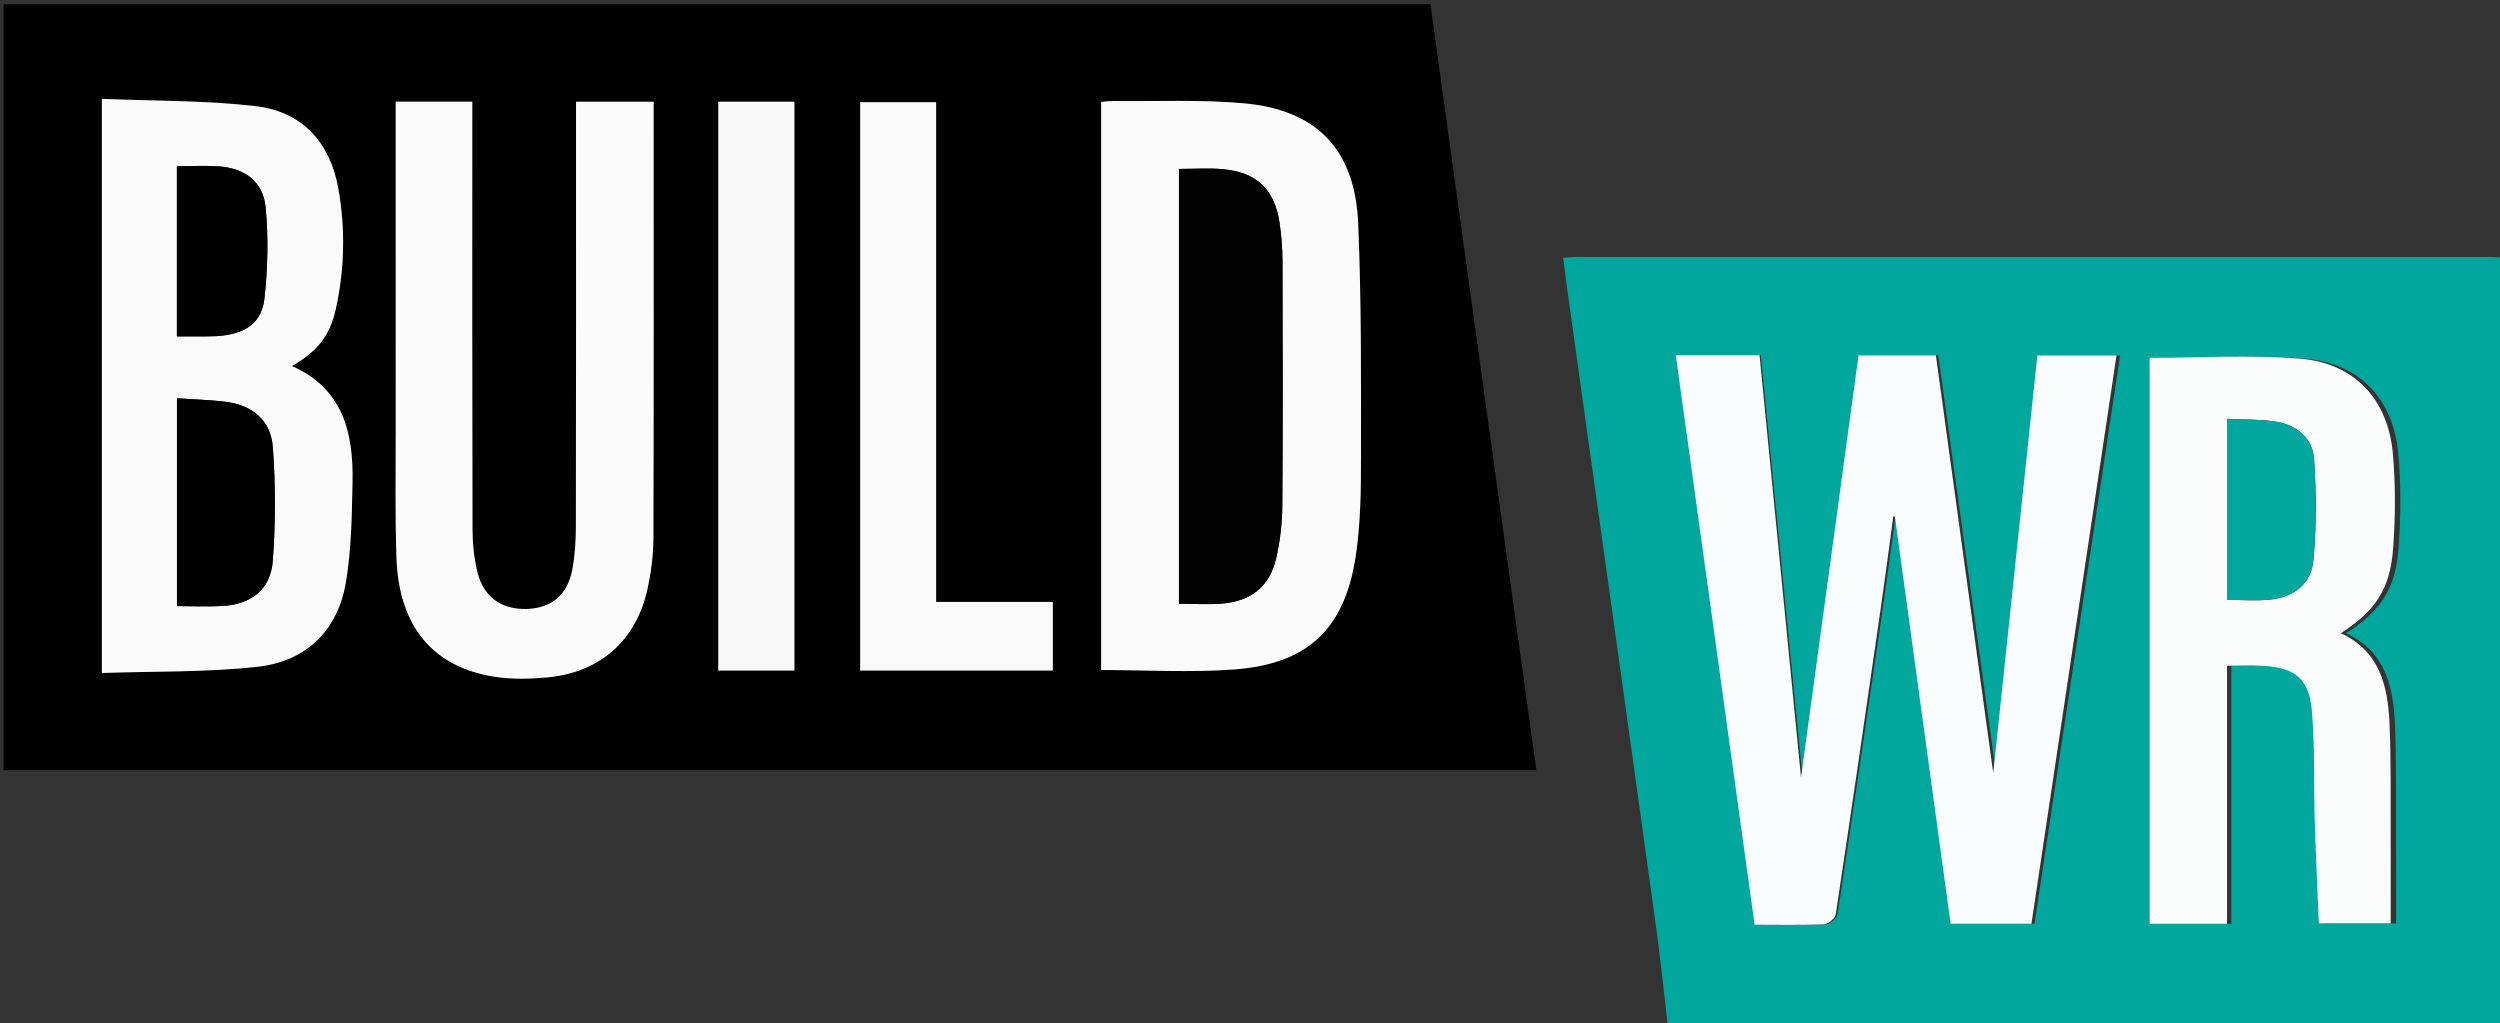 <?xml version="1.0" encoding="UTF-8"?>
<svg id="Layer_1" data-name="Layer 1" xmlns="http://www.w3.org/2000/svg" viewBox="0 0 171 70">
  <rect x="0" y="0" width="171" height="70" fill="#333333" stroke="none"/>
  <defs>
    <style>
      .cls-1 {
        fill: #020202;
      }

      .cls-1, .cls-2, .cls-3, .cls-4, .cls-5, .cls-6, .cls-7, .cls-8, .cls-9 {
        stroke-width: 0px;
      }

      .cls-2 {
        fill: #f9f9f9;
      }

      .cls-3 {
        fill: #fafdfd;
      }

      .cls-4 {
        fill: #01a69c;
      }

      .cls-5 {
        fill: #fbfdfd;
      }

      .cls-6 {
        fill: #fbfbfb;
      }

      .cls-7 {
        fill: #010101;
      }

      .cls-8 {
        fill: #fafafa;
      }

      .cls-9 {
        fill: #f8f8f8;
      }
    </style>
  </defs>
  <path class="cls-4" d="M114.056,70c-.243-2.087-.452-4.178-.736-6.259-.968-7.078-1.962-14.153-2.949-21.228-1.046-7.5-2.095-14.999-3.141-22.499-.108-.772-.204-1.546-.313-2.379.334-.023.614-.06.894-.06,20.883-.003,41.767-.002,62.65,0,.18,0,.359.022.539.033v52.393h-56.944ZM114.676,24.296c1.816,13.039,3.618,25.978,5.425,38.955,1.693,0,3.244.035,4.789-.032.285-.012.755-.411.797-.683,1.064-6.994,2.087-13.993,3.107-20.994.302-2.074.572-4.152.856-6.228.036.006.072.012.108.018,1.276,9.263,2.551,18.526,3.835,27.849h5.566c1.954-12.968,3.901-25.891,5.856-38.871h-5.449c-1.016,9.554-2.031,19.088-3.039,28.569-1.313-9.505-2.632-19.046-3.949-28.577h-5.324c-1.336,9.749-2.669,19.471-3.959,28.886-.933-9.438-1.894-19.165-2.856-28.893h-5.764ZM147.297,24.471v38.718h5.327v-17.65c.889,0,1.678-.035,2.463.007,2.218.117,3.194.879,3.381,3.094.21,2.486.12,4.997.195,7.496.07,2.345.184,4.689.279,7.024h4.949c0-2.122.008-4.151-.002-6.179-.012-2.502.033-5.008-.08-7.506-.115-2.544-.671-4.932-3.349-6.16,2.389-1.537,3.401-3.018,3.605-5.863.153-2.127.168-4.288-.022-6.41-.335-3.74-2.658-6.216-6.422-6.513-3.396-.267-6.831-.056-10.324-.056Z"/>
  <path class="cls-7" d="M.247,52.681V.288h97.594c2.407,17.405,4.822,34.866,7.246,52.394H.247ZM6.97,6.761v39.27c3.587-.123,7.14-.038,10.641-.424,3.312-.365,5.489-2.46,6.049-5.781.377-2.236.405-4.543.452-6.82.07-3.357-.612-6.399-4.141-7.967,1.774-1.047,2.592-2.054,3.008-3.946.597-2.716.648-5.475.16-8.205-.562-3.144-2.47-5.255-5.65-5.626-3.435-.4-6.923-.349-10.518-.501ZM75.317,45.828c3.113,0,6.131.184,9.118-.041,5.032-.379,7.552-2.773,8.301-7.783.331-2.214.355-4.487.355-6.734,0-5.329.032-10.663-.192-15.985-.214-5.066-2.827-7.775-7.843-8.222-2.953-.263-5.942-.122-8.915-.156-.272-.003-.545.04-.824.062v38.858ZM27.067,6.952v1.281c0,7.086-.003,14.171.002,21.257.002,2.898-.05,5.799.052,8.694.165,4.656,2.49,7.454,6.717,8.107,1.155.178,2.367.153,3.537.05,3.667-.323,6.165-2.533,6.928-6.119.237-1.111.385-2.264.389-3.398.03-9.591.017-19.181.017-28.772,0-.348,0-.695,0-1.091h-5.308c0,.438,0,.823,0,1.207,0,9.269.007,18.537-.01,27.806-.002.995-.059,2.006-.243,2.982-.329,1.744-1.436,2.647-3.11,2.699-1.726.053-2.958-.799-3.383-2.52-.237-.96-.334-1.977-.337-2.968-.024-9.34-.014-18.68-.014-28.02v-1.194h-5.237ZM64.031,41.17V6.991h-5.193v38.873h13.174v-4.694h-7.98ZM49.132,6.958v38.906h5.205V6.958h-5.205Z"/>
  <path class="cls-3" d="M114.626,24.296h5.727c.955,9.728,1.911,19.455,2.837,28.893,1.282-9.416,2.606-19.138,3.934-28.886h5.29c1.309,9.531,2.618,19.072,3.923,28.577,1.002-9.48,2.01-19.014,3.019-28.569h5.413c-1.943,12.979-3.877,25.902-5.818,38.871h-5.53c-1.276-9.324-2.543-18.587-3.81-27.849-.036-.006-.072-.012-.108-.018-.283,2.076-.551,4.155-.851,6.228-1.013,7-2.029,14-3.087,20.994-.041.272-.508.671-.792.683-1.536.068-3.076.032-4.758.032-1.796-12.978-3.586-25.916-5.39-38.955Z"/>
  <path class="cls-5" d="M147.036,24.471c3.47,0,6.882-.211,10.257.056,3.739.296,6.048,2.773,6.38,6.513.189,2.122.174,4.283.022,6.41-.203,2.846-1.209,4.326-3.582,5.863,2.661,1.228,3.214,3.616,3.328,6.16.112,2.498.067,5.004.079,7.506.01,2.029.002,4.058.002,6.179h-4.917c-.094-2.335-.207-4.679-.277-7.024-.074-2.499.015-5.009-.194-7.496-.186-2.215-1.156-2.977-3.359-3.094-.78-.042-1.564-.007-2.447-.007v17.65h-5.292V24.471ZM152.348,41.035c1.018,0,1.95.068,2.869-.015,1.642-.148,2.871-1.066,3.02-2.685.212-2.286.201-4.612.051-6.906-.095-1.449-1.176-2.359-2.618-2.588-1.073-.17-2.178-.136-3.321-.196v12.39Z"/>
  <path class="cls-8" d="M6.97,6.761c3.595.151,7.083.101,10.518.501,3.181.37,5.088,2.481,5.65,5.626.488,2.73.437,5.488-.16,8.205-.416,1.893-1.234,2.899-3.008,3.946,3.529,1.568,4.21,4.61,4.141,7.967-.047,2.278-.075,4.584-.452,6.82-.56,3.321-2.737,5.416-6.049,5.781-3.501.386-7.053.301-10.641.424V6.761ZM12.104,27.244v14.213c1.091,0,2.128.052,3.158-.011,1.932-.12,3.25-1.14,3.395-3.069.194-2.581.193-5.197.006-7.779-.135-1.86-1.411-2.895-3.268-3.121-1.057-.129-2.126-.154-3.291-.232ZM12.099,11.368v11.641c.723,0,1.397.006,2.07-.002.358-.004.718-.012,1.073-.055,1.644-.201,2.671-.93,2.85-2.566.224-2.042.269-4.138.079-6.181-.167-1.785-1.435-2.716-3.251-2.828-.92-.057-1.847-.01-2.821-.01Z"/>
  <path class="cls-8" d="M75.317,45.828V6.971c.279-.022.551-.065.824-.062,2.973.034,5.962-.107,8.915.156,5.016.447,7.629,3.156,7.843,8.222.225,5.322.193,10.656.192,15.985,0,2.246-.024,4.52-.355,6.734-.749,5.01-3.27,7.403-8.301,7.783-2.987.225-6.005.041-9.118.041ZM80.641,11.555v29.741c1.038,0,2.006.069,2.96-.014,2.023-.176,3.255-1.183,3.701-3.142.267-1.173.4-2.4.409-3.604.041-5.577.027-11.155.01-16.733-.003-.854-.071-1.716-.198-2.56-.346-2.302-1.575-3.47-3.906-3.674-.955-.084-1.923-.014-2.975-.014Z"/>
  <path class="cls-6" d="M27.067,6.952h5.237v1.194c0,9.34-.01,18.68.014,28.02.003.992.1,2.008.337,2.968.425,1.721,1.657,2.573,3.383,2.52,1.674-.052,2.781-.954,3.11-2.699.184-.975.241-1.986.243-2.982.017-9.269.01-18.537.01-27.806,0-.384,0-.768,0-1.207h5.308c0,.396,0,.744,0,1.091,0,9.591.013,19.181-.017,28.772-.004,1.134-.152,2.287-.389,3.398-.763,3.586-3.261,5.796-6.928,6.119-1.17.103-2.382.128-3.537-.05-4.226-.653-6.552-3.451-6.717-8.107-.102-2.895-.05-5.796-.052-8.694-.005-7.086-.002-14.171-.002-21.257v-1.281Z"/>
  <path class="cls-2" d="M64.031,41.17h7.98v4.694h-13.174V6.991h5.193v34.179Z"/>
  <path class="cls-9" d="M49.132,6.958h5.205v38.906h-5.205V6.958Z"/>
  <path class="cls-4" d="M152.348,41.035v-12.39c1.143.06,2.248.026,3.321.196,1.443.228,2.524,1.139,2.618,2.588.15,2.294.161,4.62-.051,6.906-.15,1.619-1.378,2.538-3.02,2.685-.919.083-1.851.015-2.869.015Z"/>
  <path class="cls-7" d="M12.104,27.244c1.165.078,2.235.103,3.291.232,1.857.226,3.133,1.261,3.268,3.121.187,2.582.188,5.198-.006,7.779-.145,1.929-1.463,2.95-3.395,3.069-1.03.064-2.067.011-3.158.011v-14.213Z"/>
  <path class="cls-7" d="M12.099,11.368c.973,0,1.9-.047,2.821.01,1.817.112,3.085,1.043,3.251,2.828.191,2.043.145,4.139-.079,6.181-.179,1.636-1.206,2.364-2.85,2.566-.355.043-.715.051-1.073.055-.674.008-1.347.002-2.07.002v-11.641Z"/>
  <path class="cls-1" d="M80.641,11.555c1.052,0,2.02-.07,2.975.014,2.331.205,3.56,1.372,3.906,3.674.127.845.195,1.706.198,2.56.017,5.578.032,11.156-.01,16.733-.009,1.204-.142,2.431-.409,3.604-.446,1.958-1.678,2.966-3.701,3.142-.954.083-1.921.014-2.96.014V11.555Z"/>
</svg>